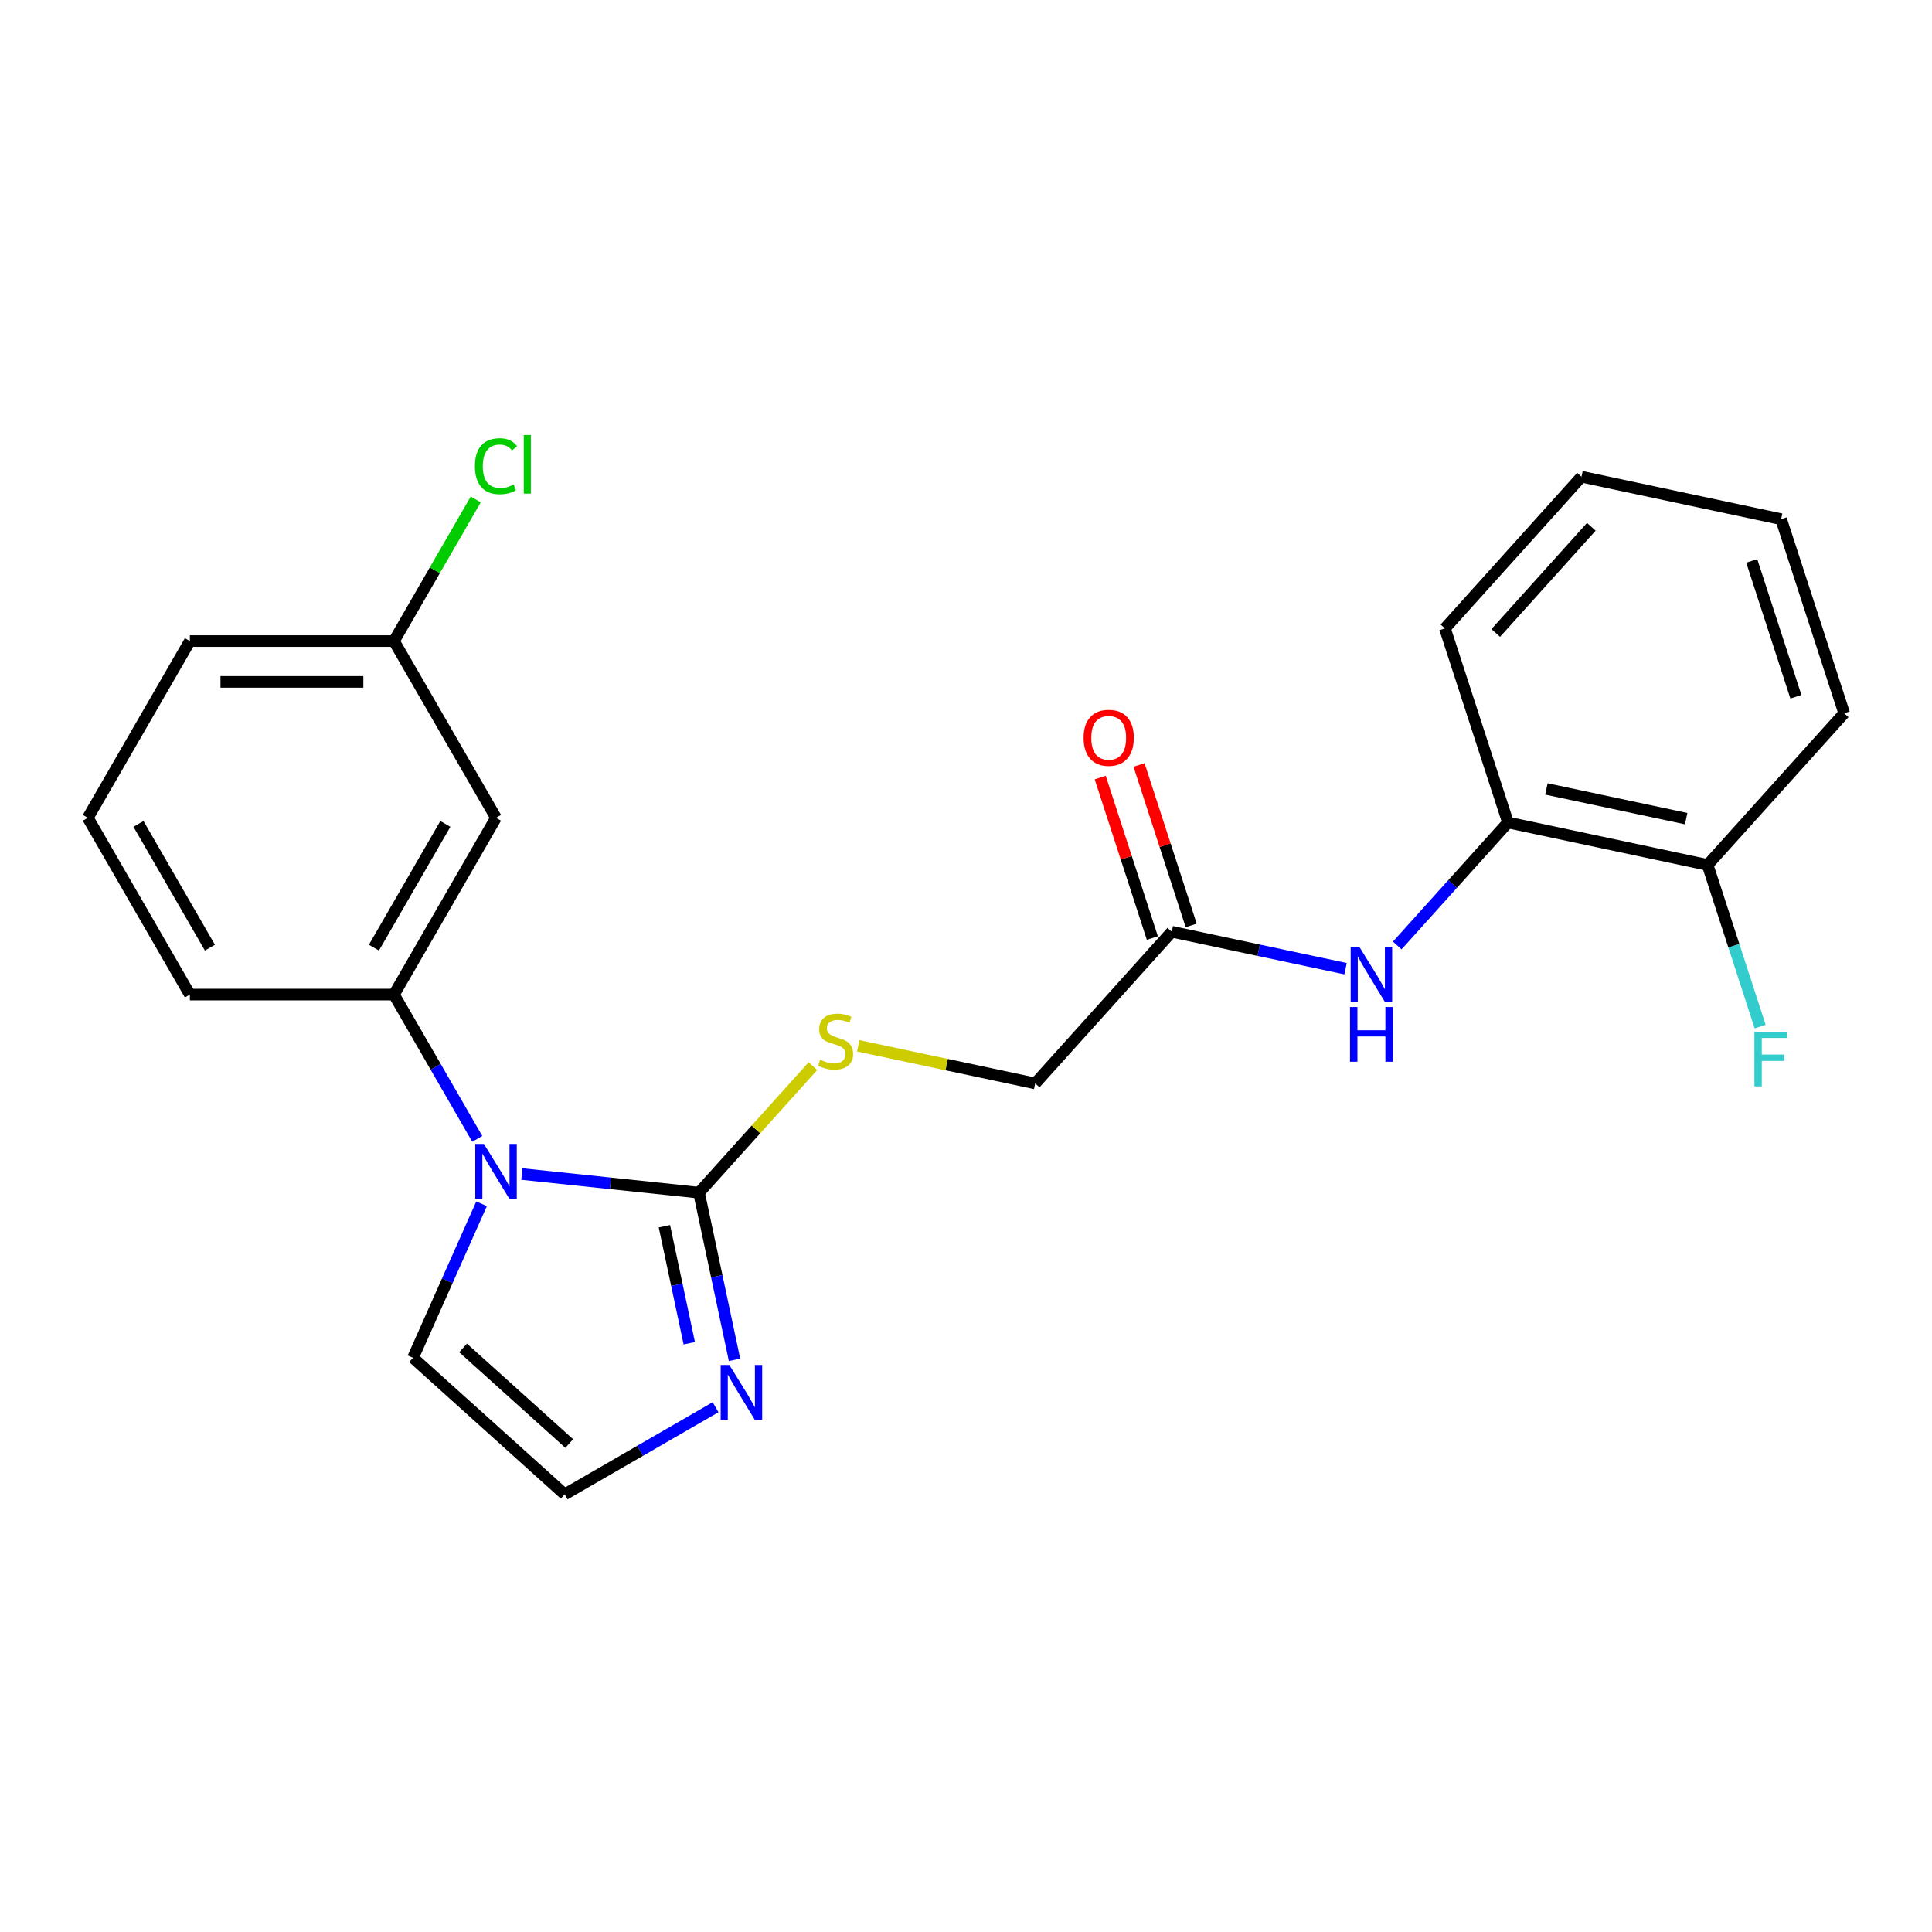 <?xml version='1.0' encoding='iso-8859-1'?>
<svg version='1.1' baseProfile='full'
              xmlns='http://www.w3.org/2000/svg'
                      xmlns:rdkit='http://www.rdkit.org/xml'
                      xmlns:xlink='http://www.w3.org/1999/xlink'
                  xml:space='preserve'
width='1000px' height='1000px' viewBox='0 0 1000 1000'>
<!-- END OF HEADER -->
<rect style='opacity:1.0;fill:#FFFFFF;stroke:none' width='1000' height='1000' x='0' y='0'> </rect>
<path class='bond-0' d='M 270.117,607.684 L 315.958,612.502' style='fill:none;fill-rule:evenodd;stroke:#0000FF;stroke-width:6px;stroke-linecap:butt;stroke-linejoin:miter;stroke-opacity:1' />
<path class='bond-0' d='M 315.958,612.502 L 361.798,617.32' style='fill:none;fill-rule:evenodd;stroke:#000000;stroke-width:6px;stroke-linecap:butt;stroke-linejoin:miter;stroke-opacity:1' />
<path class='bond-2' d='M 247.036,589.477 L 225.476,552.133' style='fill:none;fill-rule:evenodd;stroke:#0000FF;stroke-width:6px;stroke-linecap:butt;stroke-linejoin:miter;stroke-opacity:1' />
<path class='bond-2' d='M 225.476,552.133 L 203.916,514.79' style='fill:none;fill-rule:evenodd;stroke:#000000;stroke-width:6px;stroke-linecap:butt;stroke-linejoin:miter;stroke-opacity:1' />
<path class='bond-9' d='M 249.256,623.079 L 231.512,662.932' style='fill:none;fill-rule:evenodd;stroke:#0000FF;stroke-width:6px;stroke-linecap:butt;stroke-linejoin:miter;stroke-opacity:1' />
<path class='bond-9' d='M 231.512,662.932 L 213.768,702.785' style='fill:none;fill-rule:evenodd;stroke:#000000;stroke-width:6px;stroke-linecap:butt;stroke-linejoin:miter;stroke-opacity:1' />
<path class='bond-1' d='M 361.798,617.32 L 370.995,660.586' style='fill:none;fill-rule:evenodd;stroke:#000000;stroke-width:6px;stroke-linecap:butt;stroke-linejoin:miter;stroke-opacity:1' />
<path class='bond-1' d='M 370.995,660.586 L 380.191,703.851' style='fill:none;fill-rule:evenodd;stroke:#0000FF;stroke-width:6px;stroke-linecap:butt;stroke-linejoin:miter;stroke-opacity:1' />
<path class='bond-1' d='M 343.891,634.693 L 350.328,664.979' style='fill:none;fill-rule:evenodd;stroke:#000000;stroke-width:6px;stroke-linecap:butt;stroke-linejoin:miter;stroke-opacity:1' />
<path class='bond-1' d='M 350.328,664.979 L 356.766,695.265' style='fill:none;fill-rule:evenodd;stroke:#0000FF;stroke-width:6px;stroke-linecap:butt;stroke-linejoin:miter;stroke-opacity:1' />
<path class='bond-4' d='M 361.798,617.32 L 391.282,584.576' style='fill:none;fill-rule:evenodd;stroke:#000000;stroke-width:6px;stroke-linecap:butt;stroke-linejoin:miter;stroke-opacity:1' />
<path class='bond-4' d='M 391.282,584.576 L 420.765,551.831' style='fill:none;fill-rule:evenodd;stroke:#CCCC00;stroke-width:6px;stroke-linecap:butt;stroke-linejoin:miter;stroke-opacity:1' />
<path class='bond-23' d='M 370.381,728.378 L 331.328,750.925' style='fill:none;fill-rule:evenodd;stroke:#0000FF;stroke-width:6px;stroke-linecap:butt;stroke-linejoin:miter;stroke-opacity:1' />
<path class='bond-23' d='M 331.328,750.925 L 292.275,773.473' style='fill:none;fill-rule:evenodd;stroke:#000000;stroke-width:6px;stroke-linecap:butt;stroke-linejoin:miter;stroke-opacity:1' />
<path class='bond-7' d='M 203.916,514.79 L 256.736,423.302' style='fill:none;fill-rule:evenodd;stroke:#000000;stroke-width:6px;stroke-linecap:butt;stroke-linejoin:miter;stroke-opacity:1' />
<path class='bond-7' d='M 193.541,490.503 L 230.516,426.461' style='fill:none;fill-rule:evenodd;stroke:#000000;stroke-width:6px;stroke-linecap:butt;stroke-linejoin:miter;stroke-opacity:1' />
<path class='bond-16' d='M 203.916,514.79 L 98.275,514.79' style='fill:none;fill-rule:evenodd;stroke:#000000;stroke-width:6px;stroke-linecap:butt;stroke-linejoin:miter;stroke-opacity:1' />
<path class='bond-3' d='M 696.457,501.391 L 651.481,491.831' style='fill:none;fill-rule:evenodd;stroke:#0000FF;stroke-width:6px;stroke-linecap:butt;stroke-linejoin:miter;stroke-opacity:1' />
<path class='bond-3' d='M 651.481,491.831 L 606.506,482.271' style='fill:none;fill-rule:evenodd;stroke:#000000;stroke-width:6px;stroke-linecap:butt;stroke-linejoin:miter;stroke-opacity:1' />
<path class='bond-8' d='M 723.219,489.374 L 751.872,457.551' style='fill:none;fill-rule:evenodd;stroke:#0000FF;stroke-width:6px;stroke-linecap:butt;stroke-linejoin:miter;stroke-opacity:1' />
<path class='bond-8' d='M 751.872,457.551 L 780.526,425.729' style='fill:none;fill-rule:evenodd;stroke:#000000;stroke-width:6px;stroke-linecap:butt;stroke-linejoin:miter;stroke-opacity:1' />
<path class='bond-12' d='M 444.207,541.305 L 490.013,551.041' style='fill:none;fill-rule:evenodd;stroke:#CCCC00;stroke-width:6px;stroke-linecap:butt;stroke-linejoin:miter;stroke-opacity:1' />
<path class='bond-12' d='M 490.013,551.041 L 535.818,560.778' style='fill:none;fill-rule:evenodd;stroke:#000000;stroke-width:6px;stroke-linecap:butt;stroke-linejoin:miter;stroke-opacity:1' />
<path class='bond-5' d='M 606.506,482.271 L 535.818,560.778' style='fill:none;fill-rule:evenodd;stroke:#000000;stroke-width:6px;stroke-linecap:butt;stroke-linejoin:miter;stroke-opacity:1' />
<path class='bond-11' d='M 616.553,479.007 L 603.057,437.472' style='fill:none;fill-rule:evenodd;stroke:#000000;stroke-width:6px;stroke-linecap:butt;stroke-linejoin:miter;stroke-opacity:1' />
<path class='bond-11' d='M 603.057,437.472 L 589.562,395.937' style='fill:none;fill-rule:evenodd;stroke:#FF0000;stroke-width:6px;stroke-linecap:butt;stroke-linejoin:miter;stroke-opacity:1' />
<path class='bond-11' d='M 596.459,485.536 L 582.963,444.001' style='fill:none;fill-rule:evenodd;stroke:#000000;stroke-width:6px;stroke-linecap:butt;stroke-linejoin:miter;stroke-opacity:1' />
<path class='bond-11' d='M 582.963,444.001 L 569.468,402.466' style='fill:none;fill-rule:evenodd;stroke:#FF0000;stroke-width:6px;stroke-linecap:butt;stroke-linejoin:miter;stroke-opacity:1' />
<path class='bond-6' d='M 292.275,773.473 L 213.768,702.785' style='fill:none;fill-rule:evenodd;stroke:#000000;stroke-width:6px;stroke-linecap:butt;stroke-linejoin:miter;stroke-opacity:1' />
<path class='bond-6' d='M 294.636,747.169 L 239.682,697.687' style='fill:none;fill-rule:evenodd;stroke:#000000;stroke-width:6px;stroke-linecap:butt;stroke-linejoin:miter;stroke-opacity:1' />
<path class='bond-13' d='M 256.736,423.302 L 203.916,331.815' style='fill:none;fill-rule:evenodd;stroke:#000000;stroke-width:6px;stroke-linecap:butt;stroke-linejoin:miter;stroke-opacity:1' />
<path class='bond-10' d='M 780.526,425.729 L 883.858,447.693' style='fill:none;fill-rule:evenodd;stroke:#000000;stroke-width:6px;stroke-linecap:butt;stroke-linejoin:miter;stroke-opacity:1' />
<path class='bond-10' d='M 800.418,408.357 L 872.751,423.732' style='fill:none;fill-rule:evenodd;stroke:#000000;stroke-width:6px;stroke-linecap:butt;stroke-linejoin:miter;stroke-opacity:1' />
<path class='bond-18' d='M 780.526,425.729 L 747.881,325.258' style='fill:none;fill-rule:evenodd;stroke:#000000;stroke-width:6px;stroke-linecap:butt;stroke-linejoin:miter;stroke-opacity:1' />
<path class='bond-14' d='M 883.858,447.693 L 897.451,489.527' style='fill:none;fill-rule:evenodd;stroke:#000000;stroke-width:6px;stroke-linecap:butt;stroke-linejoin:miter;stroke-opacity:1' />
<path class='bond-14' d='M 897.451,489.527 L 911.044,531.362' style='fill:none;fill-rule:evenodd;stroke:#33CCCC;stroke-width:6px;stroke-linecap:butt;stroke-linejoin:miter;stroke-opacity:1' />
<path class='bond-19' d='M 883.858,447.693 L 954.545,369.186' style='fill:none;fill-rule:evenodd;stroke:#000000;stroke-width:6px;stroke-linecap:butt;stroke-linejoin:miter;stroke-opacity:1' />
<path class='bond-15' d='M 203.916,331.815 L 225.078,295.161' style='fill:none;fill-rule:evenodd;stroke:#000000;stroke-width:6px;stroke-linecap:butt;stroke-linejoin:miter;stroke-opacity:1' />
<path class='bond-15' d='M 225.078,295.161 L 246.239,258.508' style='fill:none;fill-rule:evenodd;stroke:#00CC00;stroke-width:6px;stroke-linecap:butt;stroke-linejoin:miter;stroke-opacity:1' />
<path class='bond-24' d='M 203.916,331.815 L 98.275,331.815' style='fill:none;fill-rule:evenodd;stroke:#000000;stroke-width:6px;stroke-linecap:butt;stroke-linejoin:miter;stroke-opacity:1' />
<path class='bond-24' d='M 188.07,352.943 L 114.121,352.943' style='fill:none;fill-rule:evenodd;stroke:#000000;stroke-width:6px;stroke-linecap:butt;stroke-linejoin:miter;stroke-opacity:1' />
<path class='bond-17' d='M 98.275,514.79 L 45.455,423.302' style='fill:none;fill-rule:evenodd;stroke:#000000;stroke-width:6px;stroke-linecap:butt;stroke-linejoin:miter;stroke-opacity:1' />
<path class='bond-17' d='M 108.649,490.503 L 71.675,426.461' style='fill:none;fill-rule:evenodd;stroke:#000000;stroke-width:6px;stroke-linecap:butt;stroke-linejoin:miter;stroke-opacity:1' />
<path class='bond-20' d='M 45.455,423.302 L 98.275,331.815' style='fill:none;fill-rule:evenodd;stroke:#000000;stroke-width:6px;stroke-linecap:butt;stroke-linejoin:miter;stroke-opacity:1' />
<path class='bond-21' d='M 747.881,325.258 L 818.568,246.752' style='fill:none;fill-rule:evenodd;stroke:#000000;stroke-width:6px;stroke-linecap:butt;stroke-linejoin:miter;stroke-opacity:1' />
<path class='bond-21' d='M 774.185,327.62 L 823.666,272.665' style='fill:none;fill-rule:evenodd;stroke:#000000;stroke-width:6px;stroke-linecap:butt;stroke-linejoin:miter;stroke-opacity:1' />
<path class='bond-25' d='M 954.545,369.186 L 921.901,268.716' style='fill:none;fill-rule:evenodd;stroke:#000000;stroke-width:6px;stroke-linecap:butt;stroke-linejoin:miter;stroke-opacity:1' />
<path class='bond-25' d='M 929.555,360.645 L 906.703,290.315' style='fill:none;fill-rule:evenodd;stroke:#000000;stroke-width:6px;stroke-linecap:butt;stroke-linejoin:miter;stroke-opacity:1' />
<path class='bond-22' d='M 818.568,246.752 L 921.901,268.716' style='fill:none;fill-rule:evenodd;stroke:#000000;stroke-width:6px;stroke-linecap:butt;stroke-linejoin:miter;stroke-opacity:1' />
<path  class='atom-0' d='M 250.476 592.118
L 259.756 607.118
Q 260.676 608.598, 262.156 611.278
Q 263.636 613.958, 263.716 614.118
L 263.716 592.118
L 267.476 592.118
L 267.476 620.438
L 263.596 620.438
L 253.636 604.038
Q 252.476 602.118, 251.236 599.918
Q 250.036 597.718, 249.676 597.038
L 249.676 620.438
L 245.996 620.438
L 245.996 592.118
L 250.476 592.118
' fill='#0000FF'/>
<path  class='atom-2' d='M 377.502 706.493
L 386.782 721.493
Q 387.702 722.973, 389.182 725.653
Q 390.662 728.333, 390.742 728.493
L 390.742 706.493
L 394.502 706.493
L 394.502 734.813
L 390.622 734.813
L 380.662 718.413
Q 379.502 716.493, 378.262 714.293
Q 377.062 712.093, 376.702 711.413
L 376.702 734.813
L 373.022 734.813
L 373.022 706.493
L 377.502 706.493
' fill='#0000FF'/>
<path  class='atom-4' d='M 703.578 490.075
L 712.858 505.075
Q 713.778 506.555, 715.258 509.235
Q 716.738 511.915, 716.818 512.075
L 716.818 490.075
L 720.578 490.075
L 720.578 518.395
L 716.698 518.395
L 706.738 501.995
Q 705.578 500.075, 704.338 497.875
Q 703.138 495.675, 702.778 494.995
L 702.778 518.395
L 699.098 518.395
L 699.098 490.075
L 703.578 490.075
' fill='#0000FF'/>
<path  class='atom-4' d='M 698.758 521.227
L 702.598 521.227
L 702.598 533.267
L 717.078 533.267
L 717.078 521.227
L 720.918 521.227
L 720.918 549.547
L 717.078 549.547
L 717.078 536.467
L 702.598 536.467
L 702.598 549.547
L 698.758 549.547
L 698.758 521.227
' fill='#0000FF'/>
<path  class='atom-5' d='M 424.486 548.534
Q 424.806 548.654, 426.126 549.214
Q 427.446 549.774, 428.886 550.134
Q 430.366 550.454, 431.806 550.454
Q 434.486 550.454, 436.046 549.174
Q 437.606 547.854, 437.606 545.574
Q 437.606 544.014, 436.806 543.054
Q 436.046 542.094, 434.846 541.574
Q 433.646 541.054, 431.646 540.454
Q 429.126 539.694, 427.606 538.974
Q 426.126 538.254, 425.046 536.734
Q 424.006 535.214, 424.006 532.654
Q 424.006 529.094, 426.406 526.894
Q 428.846 524.694, 433.646 524.694
Q 436.926 524.694, 440.646 526.254
L 439.726 529.334
Q 436.326 527.934, 433.766 527.934
Q 431.006 527.934, 429.486 529.094
Q 427.966 530.214, 428.006 532.174
Q 428.006 533.694, 428.766 534.614
Q 429.566 535.534, 430.686 536.054
Q 431.846 536.574, 433.766 537.174
Q 436.326 537.974, 437.846 538.774
Q 439.366 539.574, 440.446 541.214
Q 441.566 542.814, 441.566 545.574
Q 441.566 549.494, 438.926 551.614
Q 436.326 553.694, 431.966 553.694
Q 429.446 553.694, 427.526 553.134
Q 425.646 552.614, 423.406 551.694
L 424.486 548.534
' fill='#CCCC00'/>
<path  class='atom-12' d='M 560.861 381.881
Q 560.861 375.081, 564.221 371.281
Q 567.581 367.481, 573.861 367.481
Q 580.141 367.481, 583.501 371.281
Q 586.861 375.081, 586.861 381.881
Q 586.861 388.761, 583.461 392.681
Q 580.061 396.561, 573.861 396.561
Q 567.621 396.561, 564.221 392.681
Q 560.861 388.801, 560.861 381.881
M 573.861 393.361
Q 578.181 393.361, 580.501 390.481
Q 582.861 387.561, 582.861 381.881
Q 582.861 376.321, 580.501 373.521
Q 578.181 370.681, 573.861 370.681
Q 569.541 370.681, 567.181 373.481
Q 564.861 376.281, 564.861 381.881
Q 564.861 387.601, 567.181 390.481
Q 569.541 393.361, 573.861 393.361
' fill='#FF0000'/>
<path  class='atom-15' d='M 908.083 534.003
L 924.923 534.003
L 924.923 537.243
L 911.883 537.243
L 911.883 545.843
L 923.483 545.843
L 923.483 549.123
L 911.883 549.123
L 911.883 562.323
L 908.083 562.323
L 908.083 534.003
' fill='#33CCCC'/>
<path  class='atom-16' d='M 245.816 241.307
Q 245.816 234.267, 249.096 230.587
Q 252.416 226.867, 258.696 226.867
Q 264.536 226.867, 267.656 230.987
L 265.016 233.147
Q 262.736 230.147, 258.696 230.147
Q 254.416 230.147, 252.136 233.027
Q 249.896 235.867, 249.896 241.307
Q 249.896 246.907, 252.216 249.787
Q 254.576 252.667, 259.136 252.667
Q 262.256 252.667, 265.896 250.787
L 267.016 253.787
Q 265.536 254.747, 263.296 255.307
Q 261.056 255.867, 258.576 255.867
Q 252.416 255.867, 249.096 252.107
Q 245.816 248.347, 245.816 241.307
' fill='#00CC00'/>
<path  class='atom-16' d='M 271.096 225.147
L 274.776 225.147
L 274.776 255.507
L 271.096 255.507
L 271.096 225.147
' fill='#00CC00'/>
</svg>
